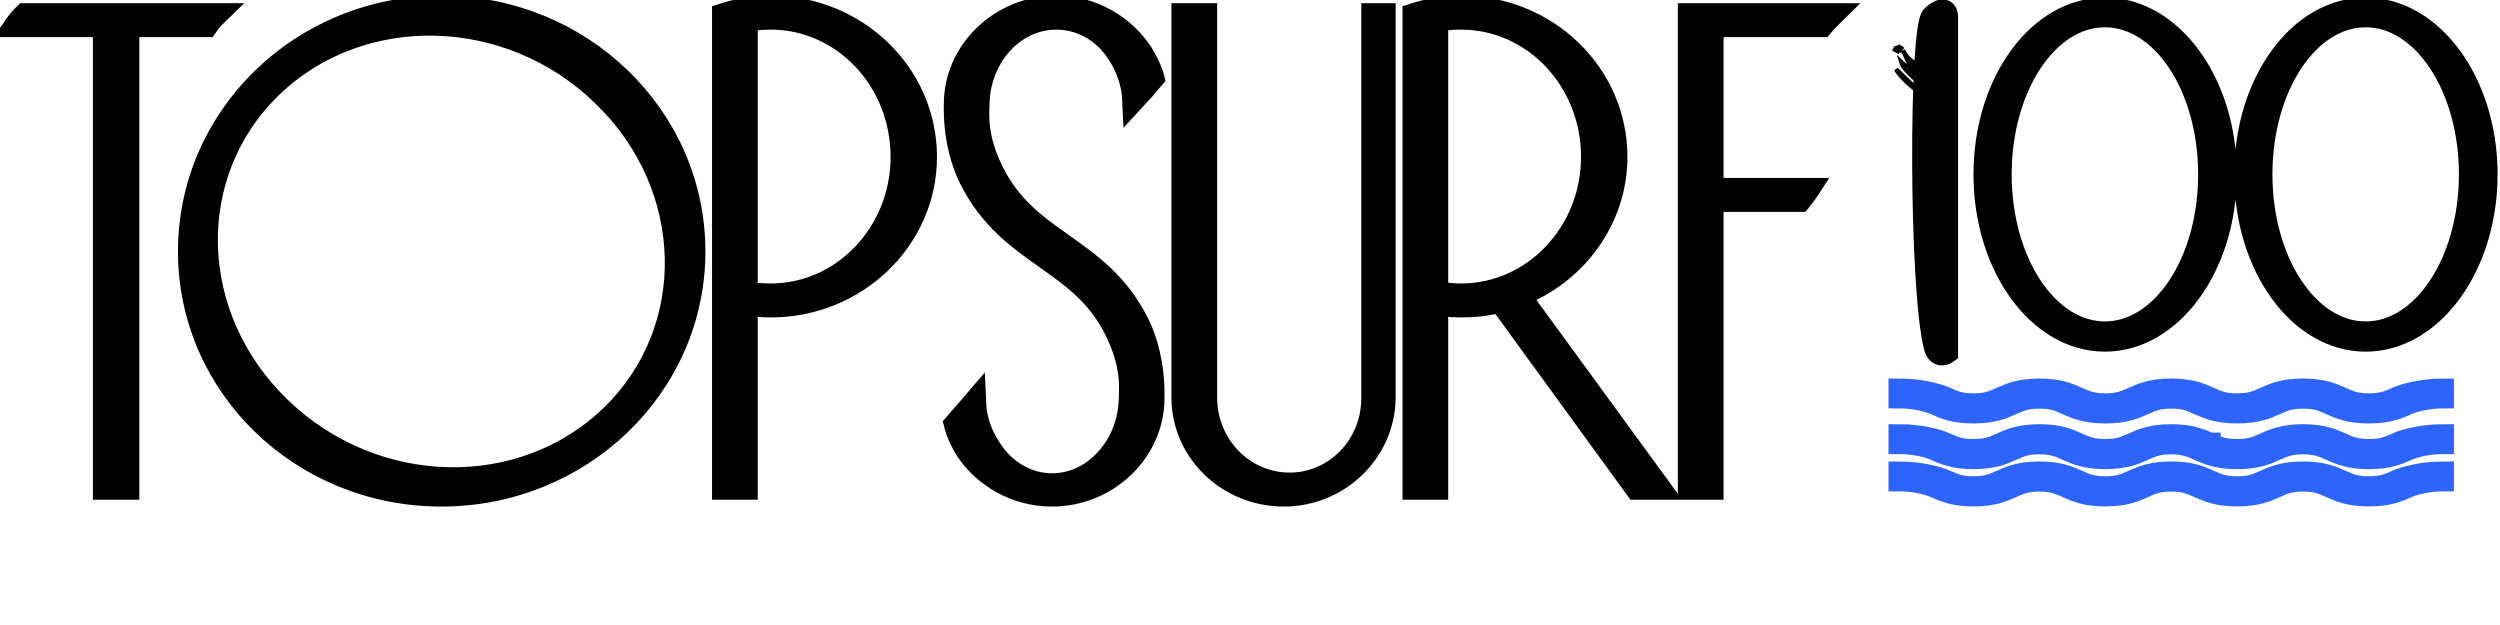 <?xml version="1.0" encoding="UTF-8"?> <svg xmlns="http://www.w3.org/2000/svg" width="112" height="28" viewBox="0 0 112 28" fill="none"><path d="M1.107 0.643H9.708C9.549 0.797 9.391 0.981 9.264 1.165H5.741V21.887H4.662V1.165H0.663C0.79 0.981 0.948 0.797 1.107 0.643ZM19.772 0.305C26.024 0.305 31.102 5.217 31.102 11.265C31.102 17.313 26.024 22.194 19.772 22.194C13.519 22.194 8.473 17.313 8.473 11.265C8.473 5.217 13.519 0.305 19.772 0.305ZM27.389 18.633C31.388 14.765 31.229 8.318 27.008 4.266C22.819 0.183 16.154 0.029 12.155 3.897C8.156 7.765 8.314 14.182 12.536 18.265C16.757 22.348 23.39 22.501 27.389 18.633ZM41.477 7.029C41.477 10.713 38.367 13.721 34.527 13.721C34.178 13.721 33.828 13.691 33.448 13.629V21.887H32.4V0.643C33.067 0.428 33.797 0.305 34.527 0.305C38.367 0.305 41.477 3.314 41.477 7.029ZM40.398 7.029C40.398 3.59 37.764 0.827 34.527 0.827C34.178 0.827 33.797 0.858 33.448 0.919V13.107C33.797 13.168 34.178 13.199 34.527 13.199C37.764 13.199 40.398 10.436 40.398 7.029ZM51.003 14.519C51.352 15.225 51.702 16.392 51.67 17.835C51.67 20.23 49.607 22.194 47.131 22.194C45.513 22.194 44.084 21.365 43.259 20.107C43.069 19.769 42.878 19.401 42.783 19.002C42.926 18.832 43.077 18.663 43.228 18.494C43.379 18.326 43.529 18.157 43.672 17.988C43.704 18.787 43.958 19.493 44.37 20.107C44.973 21.058 45.989 21.703 47.131 21.703C49.035 21.703 50.591 19.953 50.622 17.835C50.622 17.794 50.624 17.743 50.627 17.684C50.642 17.258 50.676 16.377 50.146 15.164C49.374 13.342 48.127 12.46 46.851 11.557C45.61 10.679 44.341 9.781 43.45 7.98C43.101 7.274 42.751 6.138 42.783 4.665C42.783 2.27 44.846 0.305 47.322 0.305C48.94 0.305 50.368 1.165 51.162 2.393C51.384 2.761 51.575 3.13 51.67 3.498C51.384 3.836 51.067 4.204 50.781 4.511C50.749 3.744 50.495 3.007 50.083 2.393C49.48 1.441 48.464 0.827 47.322 0.827C45.417 0.827 43.862 2.546 43.831 4.665C43.831 4.711 43.828 4.766 43.826 4.829C43.81 5.271 43.779 6.127 44.307 7.336C45.096 9.174 46.343 10.056 47.617 10.956C48.852 11.83 50.112 12.72 51.003 14.519ZM61.486 0.643H62.025V17.835C61.993 20.26 59.962 22.194 57.519 22.194C55.011 22.194 52.98 20.23 52.98 17.804V0.643H54.028V17.804C54.028 19.953 55.71 21.672 57.773 21.672C59.804 21.672 61.486 19.984 61.486 17.835V0.643ZM63.332 0.643C63.998 0.428 64.728 0.305 65.458 0.305C69.299 0.305 72.409 3.314 72.409 7.029C72.409 9.822 70.6 12.248 68.061 13.23L74.377 21.887H73.298L67.204 13.506C66.633 13.66 66.061 13.721 65.458 13.721C65.109 13.721 64.76 13.691 64.379 13.629V21.887H63.332V0.643ZM64.379 13.076C64.728 13.168 65.109 13.199 65.458 13.199C68.696 13.199 71.33 10.436 71.33 7.029C71.33 3.59 68.696 0.827 65.458 0.827C65.109 0.827 64.728 0.858 64.379 0.919V13.076ZM81.634 1.165H76.715V8.471H81.031L81.029 8.474C80.903 8.658 80.777 8.841 80.65 8.993H76.715V21.887H75.668V0.643H82.11C81.951 0.797 81.793 0.981 81.634 1.165Z" fill="black"></path><path d="M1.107 0.643H9.708C9.549 0.797 9.391 0.981 9.264 1.165H5.741V21.887H4.662V1.165H0.663C0.79 0.981 0.948 0.797 1.107 0.643ZM19.772 0.305C26.024 0.305 31.102 5.217 31.102 11.265C31.102 17.313 26.024 22.194 19.772 22.194C13.519 22.194 8.473 17.313 8.473 11.265C8.473 5.217 13.519 0.305 19.772 0.305ZM27.389 18.633C31.388 14.765 31.229 8.318 27.008 4.266C22.819 0.183 16.154 0.029 12.155 3.897C8.156 7.765 8.314 14.182 12.536 18.265C16.757 22.348 23.39 22.501 27.389 18.633ZM41.477 7.029C41.477 10.713 38.367 13.721 34.527 13.721C34.178 13.721 33.828 13.691 33.448 13.629V21.887H32.4V0.643C33.067 0.428 33.797 0.305 34.527 0.305C38.367 0.305 41.477 3.314 41.477 7.029ZM40.398 7.029C40.398 3.59 37.764 0.827 34.527 0.827C34.178 0.827 33.797 0.858 33.448 0.919V13.107C33.797 13.168 34.178 13.199 34.527 13.199C37.764 13.199 40.398 10.436 40.398 7.029ZM51.003 14.519C51.352 15.225 51.702 16.392 51.67 17.835C51.67 20.23 49.607 22.194 47.131 22.194C45.513 22.194 44.084 21.365 43.259 20.107C43.069 19.769 42.878 19.401 42.783 19.002C42.926 18.832 43.077 18.663 43.228 18.494C43.379 18.326 43.529 18.157 43.672 17.988C43.704 18.787 43.958 19.493 44.37 20.107C44.973 21.058 45.989 21.703 47.131 21.703C49.035 21.703 50.591 19.953 50.622 17.835C50.622 17.794 50.624 17.743 50.627 17.684C50.642 17.258 50.676 16.377 50.146 15.164C49.374 13.342 48.127 12.46 46.851 11.557C45.61 10.679 44.341 9.781 43.45 7.98C43.101 7.274 42.751 6.138 42.783 4.665C42.783 2.27 44.846 0.305 47.322 0.305C48.94 0.305 50.368 1.165 51.162 2.393C51.384 2.761 51.575 3.13 51.67 3.498C51.384 3.836 51.067 4.204 50.781 4.511C50.749 3.744 50.495 3.007 50.083 2.393C49.48 1.441 48.464 0.827 47.322 0.827C45.417 0.827 43.862 2.546 43.831 4.665C43.831 4.711 43.828 4.766 43.826 4.829C43.81 5.271 43.779 6.127 44.307 7.336C45.096 9.174 46.343 10.056 47.617 10.956C48.852 11.83 50.112 12.72 51.003 14.519ZM61.486 0.643H62.025V17.835C61.993 20.26 59.962 22.194 57.519 22.194C55.011 22.194 52.98 20.23 52.98 17.804V0.643H54.028V17.804C54.028 19.953 55.71 21.672 57.773 21.672C59.804 21.672 61.486 19.984 61.486 17.835V0.643ZM63.332 0.643C63.998 0.428 64.728 0.305 65.458 0.305C69.299 0.305 72.409 3.314 72.409 7.029C72.409 9.822 70.6 12.248 68.061 13.23L74.377 21.887H73.298L67.204 13.506C66.633 13.66 66.061 13.721 65.458 13.721C65.109 13.721 64.76 13.691 64.379 13.629V21.887H63.332V0.643ZM64.379 13.076C64.728 13.168 65.109 13.199 65.458 13.199C68.696 13.199 71.33 10.436 71.33 7.029C71.33 3.59 68.696 0.827 65.458 0.827C65.109 0.827 64.728 0.858 64.379 0.919V13.076ZM81.634 1.165H76.715V8.471H81.031L81.029 8.474C80.903 8.658 80.777 8.841 80.65 8.993H76.715V21.887H75.668V0.643H82.11C81.951 0.797 81.793 0.981 81.634 1.165Z" stroke="black"></path><path d="M94.3 0.39C97.275 0.39 99.71 3.705 99.71 7.812C99.71 11.919 97.275 15.254 94.3 15.254C91.326 15.254 88.912 11.919 88.912 7.812C88.912 3.705 91.326 0.39 94.3 0.39ZM94.3 14.9C96.887 14.9 98.977 11.731 98.977 7.812C98.977 3.892 96.887 0.723 94.3 0.723C91.714 0.723 89.623 3.892 89.623 7.812C89.623 11.731 91.714 14.9 94.3 14.9ZM105.982 0.39C108.956 0.39 111.392 3.705 111.392 7.812C111.392 11.919 108.956 15.254 105.982 15.254C103.007 15.254 100.593 11.919 100.593 7.812C100.593 3.705 103.007 0.39 105.982 0.39ZM105.982 14.9C108.568 14.9 110.659 11.731 110.659 7.812C110.659 3.892 108.568 0.723 105.982 0.723C103.395 0.723 101.305 3.892 101.305 7.812C101.305 11.731 103.395 14.9 105.982 14.9Z" fill="black"></path><path d="M94.3 0.39C97.275 0.39 99.71 3.705 99.71 7.812C99.71 11.919 97.275 15.254 94.3 15.254C91.326 15.254 88.912 11.919 88.912 7.812C88.912 3.705 91.326 0.39 94.3 0.39ZM94.3 14.9C96.887 14.9 98.977 11.731 98.977 7.812C98.977 3.892 96.887 0.723 94.3 0.723C91.714 0.723 89.623 3.892 89.623 7.812C89.623 11.731 91.714 14.9 94.3 14.9ZM105.982 0.39C108.956 0.39 111.392 3.705 111.392 7.812C111.392 11.919 108.956 15.254 105.982 15.254C103.007 15.254 100.593 11.919 100.593 7.812C100.593 3.705 103.007 0.39 105.982 0.39ZM105.982 14.9C108.568 14.9 110.659 11.731 110.659 7.812C110.659 3.892 108.568 0.723 105.982 0.723C103.395 0.723 101.305 3.892 101.305 7.812C101.305 11.731 103.395 14.9 105.982 14.9Z" stroke="black"></path><path d="M88.413 20.518C89.289 20.518 89.736 20.317 90.129 20.14L90.129 20.14C90.485 19.98 90.766 19.854 91.366 19.854C91.966 19.854 92.247 19.98 92.602 20.14L92.603 20.14C92.996 20.317 93.443 20.518 94.319 20.518C95.195 20.518 95.641 20.317 96.035 20.14L96.035 20.14C96.391 19.98 96.671 19.854 97.272 19.854C97.871 19.854 98.152 19.98 98.508 20.14L98.508 20.14C98.902 20.317 99.348 20.518 100.224 20.518C101.1 20.518 101.546 20.317 101.94 20.14L101.94 20.14C102.296 19.98 102.577 19.854 103.176 19.854C103.776 19.854 104.057 19.98 104.413 20.14L104.413 20.14C104.806 20.317 105.253 20.518 106.129 20.518C107.005 20.518 107.451 20.317 107.845 20.14C108.201 19.98 108.837 19.842 109.437 19.842V19.679V19.504C108.561 19.504 107.759 19.705 107.366 19.882L107.365 19.883C107.01 20.042 106.729 20.169 106.129 20.169C105.529 20.169 105.248 20.042 104.893 19.882L104.892 19.882C104.499 19.705 104.052 19.504 103.176 19.504C102.3 19.504 101.854 19.705 101.46 19.882L101.46 19.883L101.46 19.883C101.104 20.043 100.824 20.169 100.224 20.169C99.624 20.169 99.343 20.042 98.988 19.883L98.988 19.882L98.987 19.882C98.594 19.705 98.147 19.504 97.272 19.504C96.395 19.504 95.949 19.705 95.555 19.882L95.555 19.882L95.555 19.882C95.2 20.042 94.919 20.169 94.319 20.169C93.719 20.169 93.438 20.042 93.082 19.882L93.082 19.882C92.688 19.705 92.242 19.504 91.366 19.504C90.49 19.504 90.044 19.705 89.65 19.882L89.65 19.882L89.649 19.883C89.294 20.042 89.013 20.169 88.413 20.169C87.813 20.169 87.532 20.042 87.177 19.883L87.176 19.882C86.783 19.705 85.981 19.504 85.105 19.504L85.105 19.679L85.105 19.842C85.705 19.842 86.341 19.98 86.697 20.14C87.091 20.317 87.537 20.518 88.413 20.518Z" fill="#2D65FC"></path><path d="M88.413 20.518C89.289 20.518 89.736 20.317 90.129 20.14L90.129 20.14C90.485 19.98 90.766 19.854 91.366 19.854C91.966 19.854 92.247 19.98 92.602 20.14L92.603 20.14C92.996 20.317 93.443 20.518 94.319 20.518C95.195 20.518 95.641 20.317 96.035 20.14L96.035 20.14C96.391 19.98 96.671 19.854 97.272 19.854C97.871 19.854 98.152 19.98 98.508 20.14L98.508 20.14C98.902 20.317 99.348 20.518 100.224 20.518C101.1 20.518 101.546 20.317 101.94 20.14L101.94 20.14C102.296 19.98 102.577 19.854 103.176 19.854C103.776 19.854 104.057 19.98 104.413 20.14L104.413 20.14C104.806 20.317 105.253 20.518 106.129 20.518C107.005 20.518 107.451 20.317 107.845 20.14C108.201 19.98 108.837 19.842 109.437 19.842V19.679V19.504C108.561 19.504 107.759 19.705 107.366 19.882L107.365 19.883C107.01 20.042 106.729 20.169 106.129 20.169C105.529 20.169 105.248 20.042 104.893 19.882L104.892 19.882C104.499 19.705 104.052 19.504 103.176 19.504C102.3 19.504 101.854 19.705 101.46 19.882L101.46 19.883L101.46 19.883C101.104 20.043 100.824 20.169 100.224 20.169C99.624 20.169 99.343 20.042 98.988 19.883L98.988 19.882L98.987 19.882C98.594 19.705 98.147 19.504 97.272 19.504C96.395 19.504 95.949 19.705 95.555 19.882L95.555 19.882L95.555 19.882C95.2 20.042 94.919 20.169 94.319 20.169C93.719 20.169 93.438 20.042 93.082 19.882L93.082 19.882C92.688 19.705 92.242 19.504 91.366 19.504C90.49 19.504 90.044 19.705 89.65 19.882L89.65 19.882L89.649 19.883C89.294 20.042 89.013 20.169 88.413 20.169C87.813 20.169 87.532 20.042 87.177 19.883L87.176 19.882C86.783 19.705 85.981 19.504 85.105 19.504L85.105 19.679L85.105 19.842C85.705 19.842 86.341 19.98 86.697 20.14C87.091 20.317 87.537 20.518 88.413 20.518Z" stroke="#2D65FC"></path><path d="M88.413 18.471C89.289 18.471 89.735 18.271 90.129 18.094L90.129 18.093L90.129 18.093C90.485 17.933 90.766 17.807 91.366 17.807C91.966 17.807 92.247 17.933 92.602 18.093L92.603 18.093C92.996 18.27 93.443 18.471 94.319 18.471C95.195 18.471 95.641 18.271 96.035 18.093L96.035 18.093L96.036 18.093C96.391 17.933 96.672 17.807 97.272 17.807C97.871 17.807 98.152 17.933 98.507 18.093L98.508 18.093C98.902 18.27 99.348 18.471 100.224 18.471C101.1 18.471 101.546 18.27 101.94 18.093L101.941 18.093C102.296 17.933 102.577 17.807 103.176 17.807C103.776 17.807 104.057 17.933 104.412 18.093L104.413 18.093C104.806 18.27 105.253 18.471 106.129 18.471C107.005 18.471 107.451 18.27 107.845 18.093C108.201 17.933 108.837 17.796 109.437 17.796V17.632V17.458C108.561 17.458 107.759 17.659 107.366 17.836L107.365 17.836C107.01 17.996 106.729 18.122 106.129 18.122C105.529 18.122 105.248 17.996 104.893 17.836C104.499 17.659 104.053 17.458 103.176 17.458C102.3 17.458 101.854 17.659 101.46 17.836L101.46 17.836C101.105 17.996 100.824 18.122 100.224 18.122C99.624 18.122 99.343 17.996 98.988 17.836L98.988 17.836C98.594 17.659 98.148 17.458 97.272 17.458C96.395 17.458 95.949 17.659 95.555 17.836L95.555 17.836C95.2 17.996 94.919 18.122 94.319 18.122C93.719 18.122 93.438 17.996 93.082 17.836C92.689 17.659 92.242 17.458 91.366 17.458C90.49 17.458 90.043 17.659 89.65 17.836L89.649 17.836C89.294 17.996 89.013 18.122 88.413 18.122C87.813 18.122 87.532 17.996 87.177 17.836L87.176 17.836C86.783 17.659 85.981 17.458 85.105 17.458L85.105 17.632L85.105 17.796C85.705 17.796 86.341 17.933 86.697 18.093L86.697 18.094C87.091 18.271 87.537 18.471 88.413 18.471Z" fill="#2D65FC"></path><path d="M88.413 18.471C89.289 18.471 89.735 18.271 90.129 18.094L90.129 18.093L90.129 18.093C90.485 17.933 90.766 17.807 91.366 17.807C91.966 17.807 92.247 17.933 92.602 18.093L92.603 18.093C92.996 18.27 93.443 18.471 94.319 18.471C95.195 18.471 95.641 18.271 96.035 18.093L96.035 18.093L96.036 18.093C96.391 17.933 96.672 17.807 97.272 17.807C97.871 17.807 98.152 17.933 98.507 18.093L98.508 18.093C98.902 18.27 99.348 18.471 100.224 18.471C101.1 18.471 101.546 18.27 101.94 18.093L101.941 18.093C102.296 17.933 102.577 17.807 103.176 17.807C103.776 17.807 104.057 17.933 104.412 18.093L104.413 18.093C104.806 18.27 105.253 18.471 106.129 18.471C107.005 18.471 107.451 18.27 107.845 18.093C108.201 17.933 108.837 17.796 109.437 17.796V17.632V17.458C108.561 17.458 107.759 17.659 107.366 17.836L107.365 17.836C107.01 17.996 106.729 18.122 106.129 18.122C105.529 18.122 105.248 17.996 104.893 17.836C104.499 17.659 104.053 17.458 103.176 17.458C102.3 17.458 101.854 17.659 101.46 17.836L101.46 17.836C101.105 17.996 100.824 18.122 100.224 18.122C99.624 18.122 99.343 17.996 98.988 17.836L98.988 17.836C98.594 17.659 98.148 17.458 97.272 17.458C96.395 17.458 95.949 17.659 95.555 17.836L95.555 17.836C95.2 17.996 94.919 18.122 94.319 18.122C93.719 18.122 93.438 17.996 93.082 17.836C92.689 17.659 92.242 17.458 91.366 17.458C90.49 17.458 90.043 17.659 89.65 17.836L89.649 17.836C89.294 17.996 89.013 18.122 88.413 18.122C87.813 18.122 87.532 17.996 87.177 17.836L87.176 17.836C86.783 17.659 85.981 17.458 85.105 17.458L85.105 17.632L85.105 17.796C85.705 17.796 86.341 17.933 86.697 18.093L86.697 18.094C87.091 18.271 87.537 18.471 88.413 18.471Z" stroke="#2D65FC"></path><path d="M88.413 22.188C89.289 22.188 89.736 21.987 90.129 21.81C90.485 21.65 90.766 21.523 91.366 21.523C91.966 21.523 92.247 21.65 92.603 21.81C92.996 21.987 93.443 22.188 94.319 22.188C95.195 22.188 95.641 21.987 96.035 21.81C96.391 21.65 96.671 21.523 97.272 21.523C97.871 21.523 98.152 21.65 98.508 21.81C98.902 21.987 99.348 22.188 100.224 22.188C101.1 22.188 101.546 21.987 101.94 21.81C102.296 21.65 102.576 21.523 103.176 21.523C103.776 21.523 104.057 21.65 104.413 21.81C104.806 21.987 105.253 22.188 106.129 22.188C107.005 22.188 107.451 21.987 107.845 21.81C108.201 21.65 108.837 21.512 109.437 21.512V21.349V21.174C108.561 21.174 107.759 21.375 107.366 21.552C107.01 21.712 106.729 21.838 106.129 21.838C105.529 21.838 105.248 21.712 104.893 21.552C104.499 21.375 104.053 21.174 103.176 21.174C102.3 21.174 101.854 21.375 101.46 21.552C101.105 21.712 100.824 21.838 100.224 21.838C99.624 21.838 99.343 21.712 98.988 21.552C98.594 21.375 98.148 21.174 97.272 21.174C96.395 21.174 95.949 21.375 95.555 21.552C95.2 21.712 94.919 21.838 94.319 21.838C93.719 21.838 93.438 21.712 93.082 21.552C92.689 21.375 92.242 21.174 91.366 21.174C90.49 21.174 90.043 21.375 89.65 21.552C89.294 21.712 89.013 21.838 88.413 21.838C87.813 21.838 87.532 21.712 87.176 21.552L87.176 21.552C86.783 21.375 85.981 21.174 85.105 21.174L85.105 21.349L85.105 21.512C85.705 21.512 86.341 21.65 86.697 21.81C87.091 21.987 87.537 22.188 88.413 22.188Z" fill="#2D65FC"></path><path d="M88.413 22.188C89.289 22.188 89.736 21.987 90.129 21.81C90.485 21.65 90.766 21.523 91.366 21.523C91.966 21.523 92.247 21.65 92.603 21.81C92.996 21.987 93.443 22.188 94.319 22.188C95.195 22.188 95.641 21.987 96.035 21.81C96.391 21.65 96.671 21.523 97.272 21.523C97.871 21.523 98.152 21.65 98.508 21.81C98.902 21.987 99.348 22.188 100.224 22.188C101.1 22.188 101.546 21.987 101.94 21.81C102.296 21.65 102.576 21.523 103.176 21.523C103.776 21.523 104.057 21.65 104.413 21.81C104.806 21.987 105.253 22.188 106.129 22.188C107.005 22.188 107.451 21.987 107.845 21.81C108.201 21.65 108.837 21.512 109.437 21.512V21.349V21.174C108.561 21.174 107.759 21.375 107.366 21.552C107.01 21.712 106.729 21.838 106.129 21.838C105.529 21.838 105.248 21.712 104.893 21.552C104.499 21.375 104.053 21.174 103.176 21.174C102.3 21.174 101.854 21.375 101.46 21.552C101.105 21.712 100.824 21.838 100.224 21.838C99.624 21.838 99.343 21.712 98.988 21.552C98.594 21.375 98.148 21.174 97.272 21.174C96.395 21.174 95.949 21.375 95.555 21.552C95.2 21.712 94.919 21.838 94.319 21.838C93.719 21.838 93.438 21.712 93.082 21.552C92.689 21.375 92.242 21.174 91.366 21.174C90.49 21.174 90.043 21.375 89.65 21.552C89.294 21.712 89.013 21.838 88.413 21.838C87.813 21.838 87.532 21.712 87.176 21.552L87.176 21.552C86.783 21.375 85.981 21.174 85.105 21.174L85.105 21.349L85.105 21.512C85.705 21.512 86.341 21.65 86.697 21.81C87.091 21.987 87.537 22.188 88.413 22.188Z" stroke="#2D65FC"></path><path d="M87.221 0.728V15.798C87.092 15.893 86.797 15.963 86.692 15.567C86.005 12.984 86.015 1.225 86.575 0.728C87.22 0.154 87.221 0.728 87.221 0.728Z" fill="black"></path><path d="M87.221 0.728V15.798C87.092 15.893 86.797 15.963 86.692 15.567C86.005 12.984 86.015 1.225 86.575 0.728C87.22 0.154 87.221 0.728 87.221 0.728Z" stroke="black"></path><path d="M86.207 4.319L86.055 4.198L85.946 4.112C85.427 3.7 85.108 3.391 84.948 3.108L86.207 4.319ZM86.207 4.319L86.217 4.124L86.279 2.847L86.288 2.665L86.13 2.756L86.017 2.82C86.017 2.82 86.017 2.82 86.017 2.82C85.92 2.875 85.793 2.847 85.639 2.733L85.639 2.733C85.491 2.623 85.374 2.472 85.343 2.423L85.343 2.423C85.32 2.387 85.303 2.352 85.285 2.315L85.285 2.315L85.284 2.315C85.284 2.313 85.283 2.311 85.282 2.309C85.274 2.293 85.265 2.276 85.257 2.26L86.207 4.319ZM85.18 2.78C85.194 2.826 85.215 2.875 85.245 2.929L85.158 2.978L85.245 2.929C85.346 3.106 85.544 3.321 85.897 3.619L85.917 3.202C85.731 3.203 85.56 3.111 85.436 3.019L85.18 2.78ZM85.18 2.78C85.248 2.858 85.336 2.945 85.436 3.019L85.18 2.78ZM85.175 2.157C85.144 2.134 85.08 2.103 85.003 2.132L85.116 2.237L85.175 2.157C85.175 2.157 85.175 2.157 85.175 2.157ZM85.083 2.659L85.059 2.66L85.083 2.659ZM84.899 2.225L84.987 2.273L85.003 2.132C84.94 2.155 84.91 2.205 84.899 2.225Z" fill="black" stroke="black" stroke-width="0.2"></path></svg> 